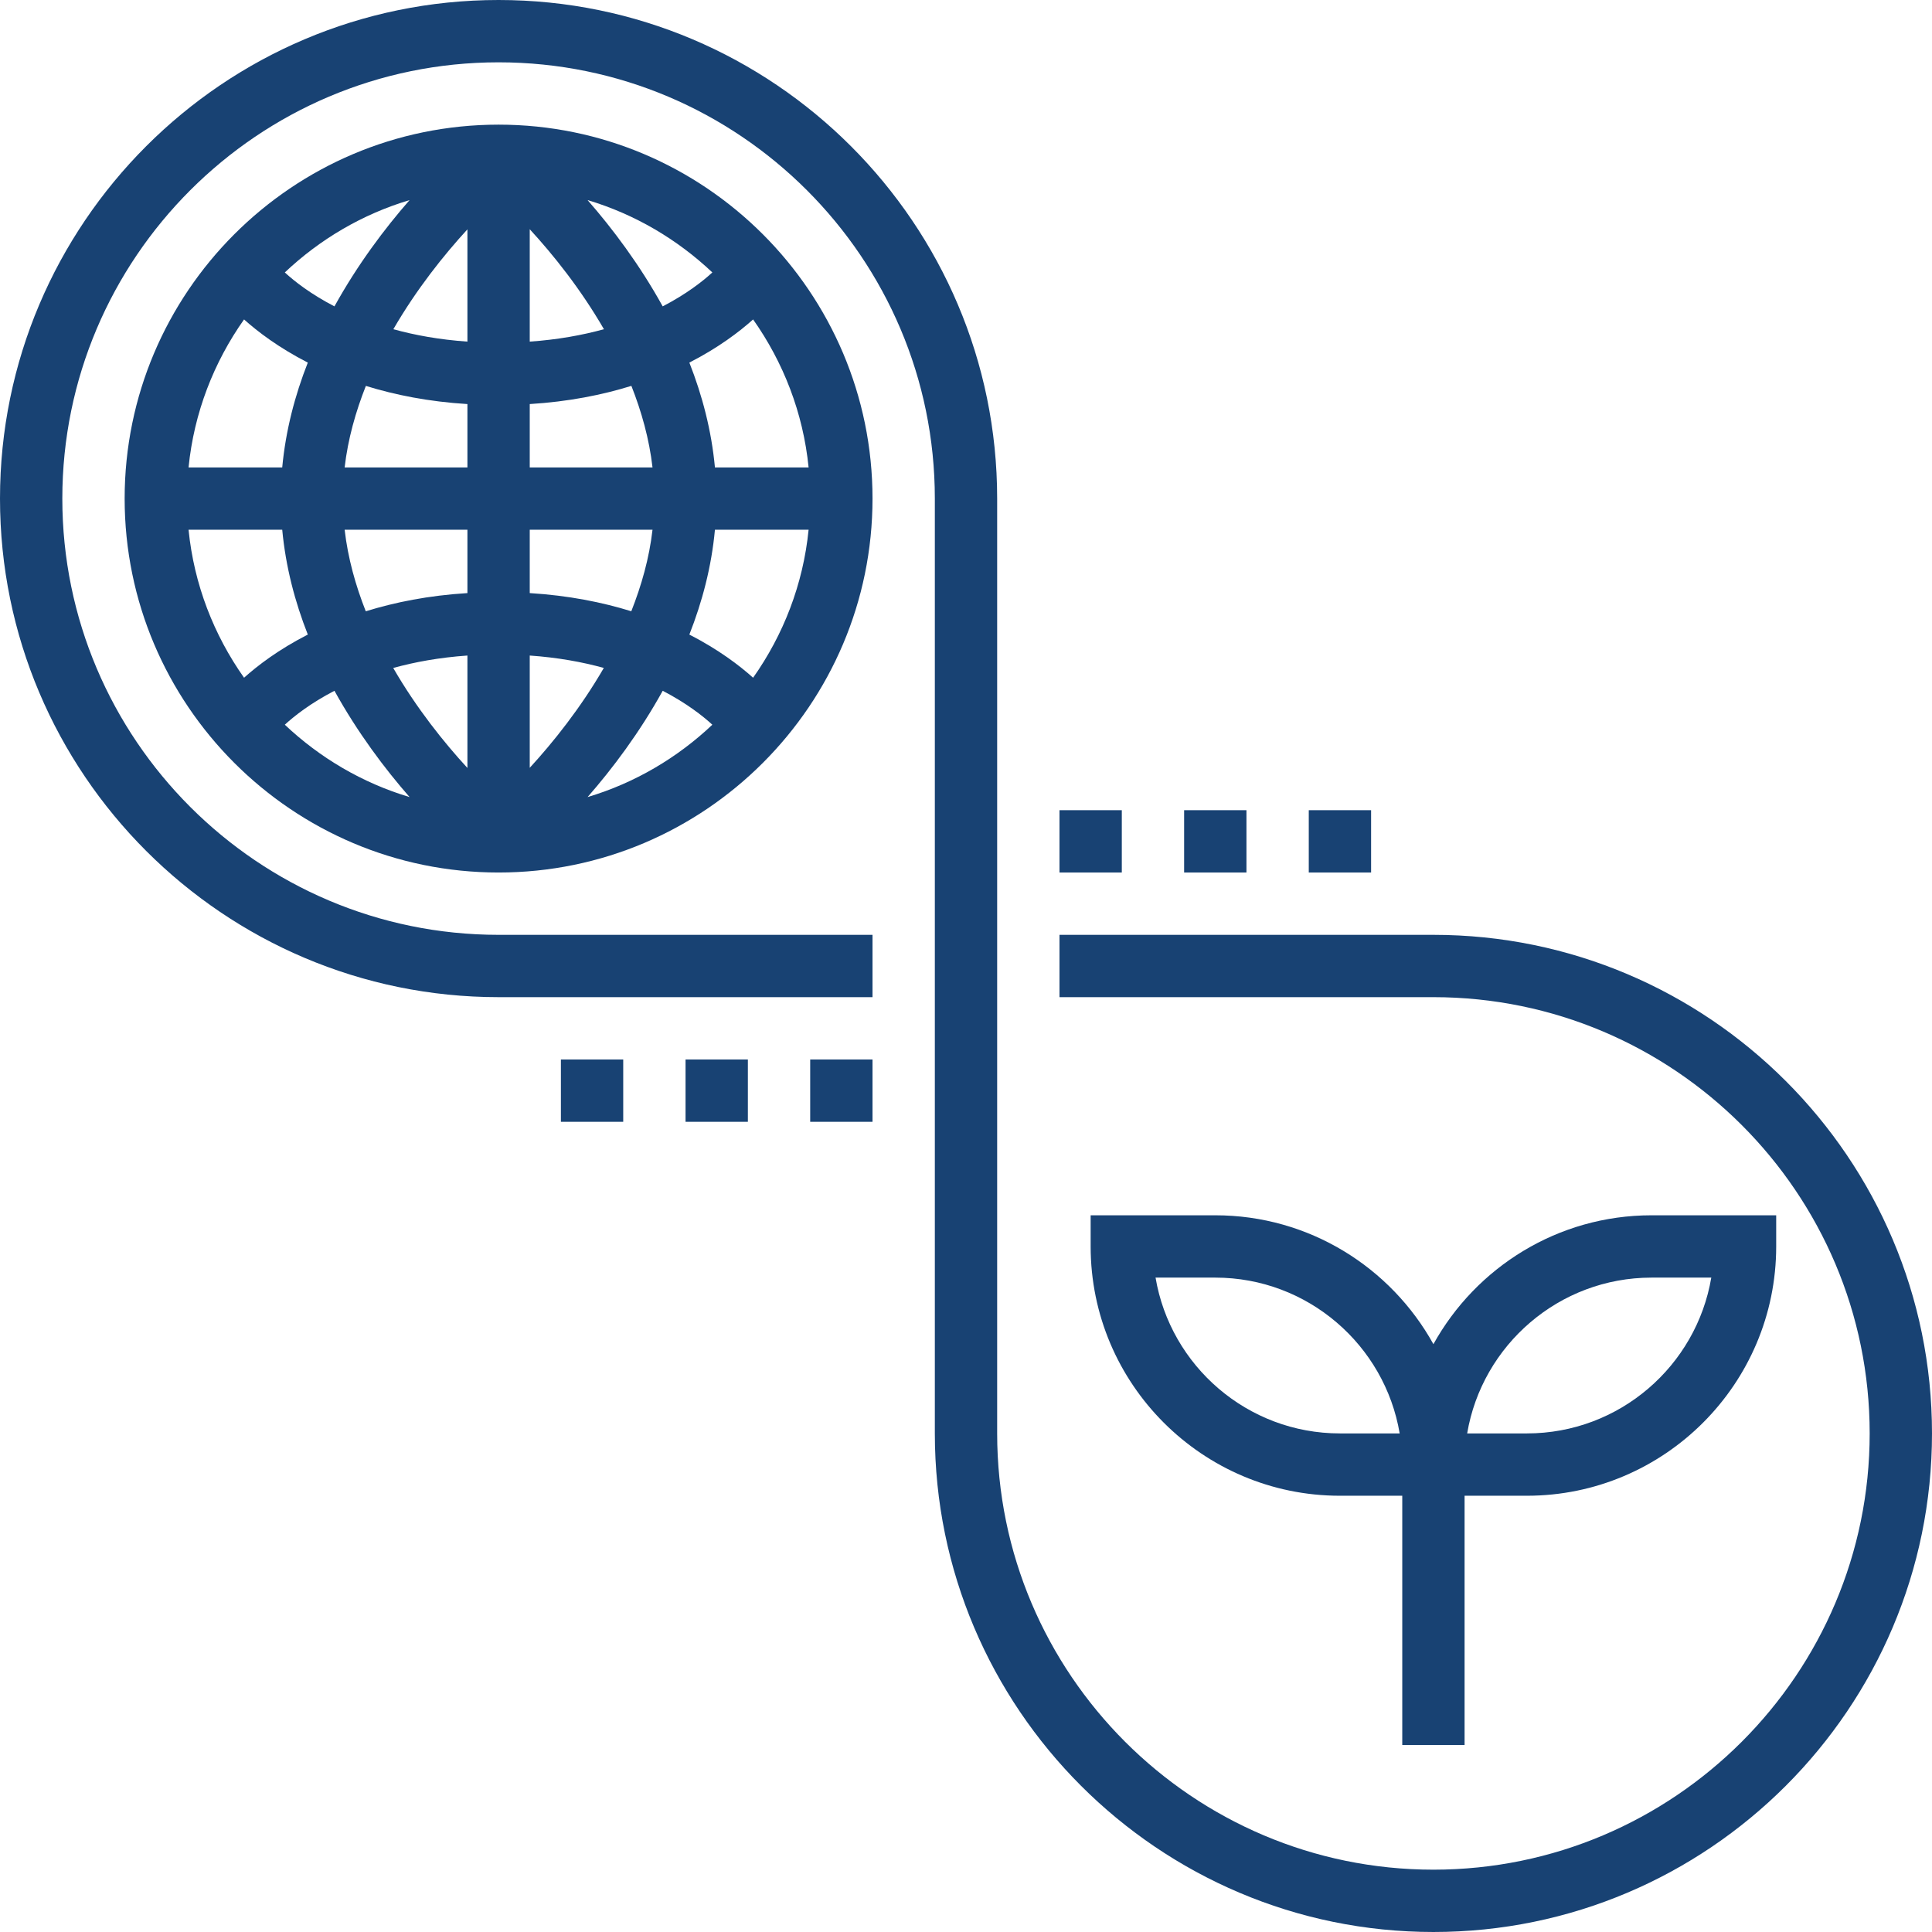 <svg xmlns="http://www.w3.org/2000/svg" xmlns:xlink="http://www.w3.org/1999/xlink" fill="#184273" id="Layer_1" viewBox="0 0 496 496" xml:space="preserve" width="64px" height="64px"> <g id="SVGRepo_bgCarrier" stroke-width="0"></g> <g id="SVGRepo_tracerCarrier" stroke-linecap="round" stroke-linejoin="round"></g> <g id="SVGRepo_iconCarrier"> <g> <g> <g> <path d="M368,240h-96v16h96c61.76,0,112,50.24,112,112s-50.24,112-112,112s-112-50.24-112-112V128C256,57.424,198.576,0,128,0 S0,57.424,0,128s57.424,128,128,128h96v-16h-96c-61.76,0-112-50.24-112-112S66.24,16,128,16s112,50.24,112,112v240 c0,70.576,57.424,128,128,128s128-57.424,128-128S438.576,240,368,240z"></path> <path d="M128,32c-52.936,0-96,43.064-96,96s43.064,96,96,96c52.936,0,96-43.064,96-96C224,75.064,180.936,32,128,32z M105.152,51.368c-6.352,7.256-13.336,16.52-19.288,27.288c-6.088-3.16-10.264-6.424-12.744-8.712 C82.104,61.448,93.008,54.992,105.152,51.368z M62.656,82.008c3.488,3.128,8.872,7.24,16.368,11.08 c-3.304,8.384-5.68,17.4-6.568,26.912H48.408C49.808,105.944,54.904,92.976,62.656,82.008z M48.408,136h24.048 c0.888,9.512,3.264,18.528,6.568,26.912c-7.504,3.84-12.88,7.952-16.368,11.08C54.904,163.024,49.808,150.056,48.408,136z M73.12,186.056c2.48-2.28,6.656-5.552,12.744-8.712c5.96,10.768,12.936,20.032,19.288,27.288 C93.008,201.008,82.104,194.544,73.12,186.056z M120,197.16c-6.008-6.528-13.048-15.296-19.048-25.672 c5.52-1.528,11.84-2.688,19.048-3.192V197.16z M120,152.264c-10.008,0.616-18.648,2.36-26.096,4.672 C91.296,150.32,89.32,143.32,88.48,136H120V152.264z M120,120H88.48c0.84-7.312,2.832-14.304,5.448-20.928 c7.44,2.304,16.072,4.048,26.072,4.664V120z M120,87.704c-7.192-0.504-13.504-1.656-19.016-3.184 C106.976,74.176,114,65.416,120,58.88V87.704z M182.88,69.944c-2.48,2.28-6.656,5.552-12.744,8.712 c-5.952-10.768-12.936-20.032-19.288-27.288C162.992,54.992,173.896,61.456,182.88,69.944z M136,58.848 c6.008,6.528,13.048,15.296,19.048,25.672c-5.52,1.52-11.84,2.68-19.048,3.184V58.848z M136,103.736 c10.008-0.616,18.648-2.36,26.096-4.672c2.608,6.616,4.584,13.616,5.424,20.936H136V103.736z M136,136h31.52 c-0.84,7.312-2.832,14.304-5.448,20.928c-7.44-2.304-16.072-4.048-26.072-4.664V136z M136,168.296 c7.192,0.504,13.504,1.656,19.016,3.184C149.024,181.824,142,190.584,136,197.12V168.296z M150.848,204.632 c6.352-7.256,13.336-16.52,19.288-27.288c6.088,3.16,10.264,6.432,12.744,8.712C173.896,194.552,162.992,201.008,150.848,204.632 z M193.344,173.992c-3.488-3.128-8.872-7.24-16.368-11.08c3.304-8.384,5.688-17.4,6.568-26.912h24.048 C206.192,150.056,201.096,163.024,193.344,173.992z M183.544,120c-0.888-9.512-3.264-18.528-6.568-26.912 c7.504-3.84,12.88-7.952,16.368-11.08c7.744,10.976,12.848,23.936,14.248,37.992H183.544z"></path> <path d="M376,448v-64h16c35.288,0,64-28.712,64-64v-8h-32c-24.08,0-45.08,13.384-56,33.088C357.08,325.384,336.08,312,312,312 h-32v8c0,35.288,28.712,64,64,64h16v64H376z M424,328h15.336c-3.824,22.672-23.592,40-47.336,40h-15.336 C380.488,345.328,400.256,328,424,328z M344,368c-23.744,0-43.512-17.328-47.336-40H312c23.744,0,43.512,17.328,47.336,40H344z"></path> <rect x="272" y="208" width="16" height="16"></rect> <rect x="304" y="208" width="16" height="16"></rect> <rect x="336" y="208" width="16" height="16"></rect> <rect x="208" y="272" width="16" height="16"></rect> <rect x="176" y="272" width="16" height="16"></rect> <rect x="144" y="272" width="16" height="16"></rect> </g> </g> </g> </g> </svg>